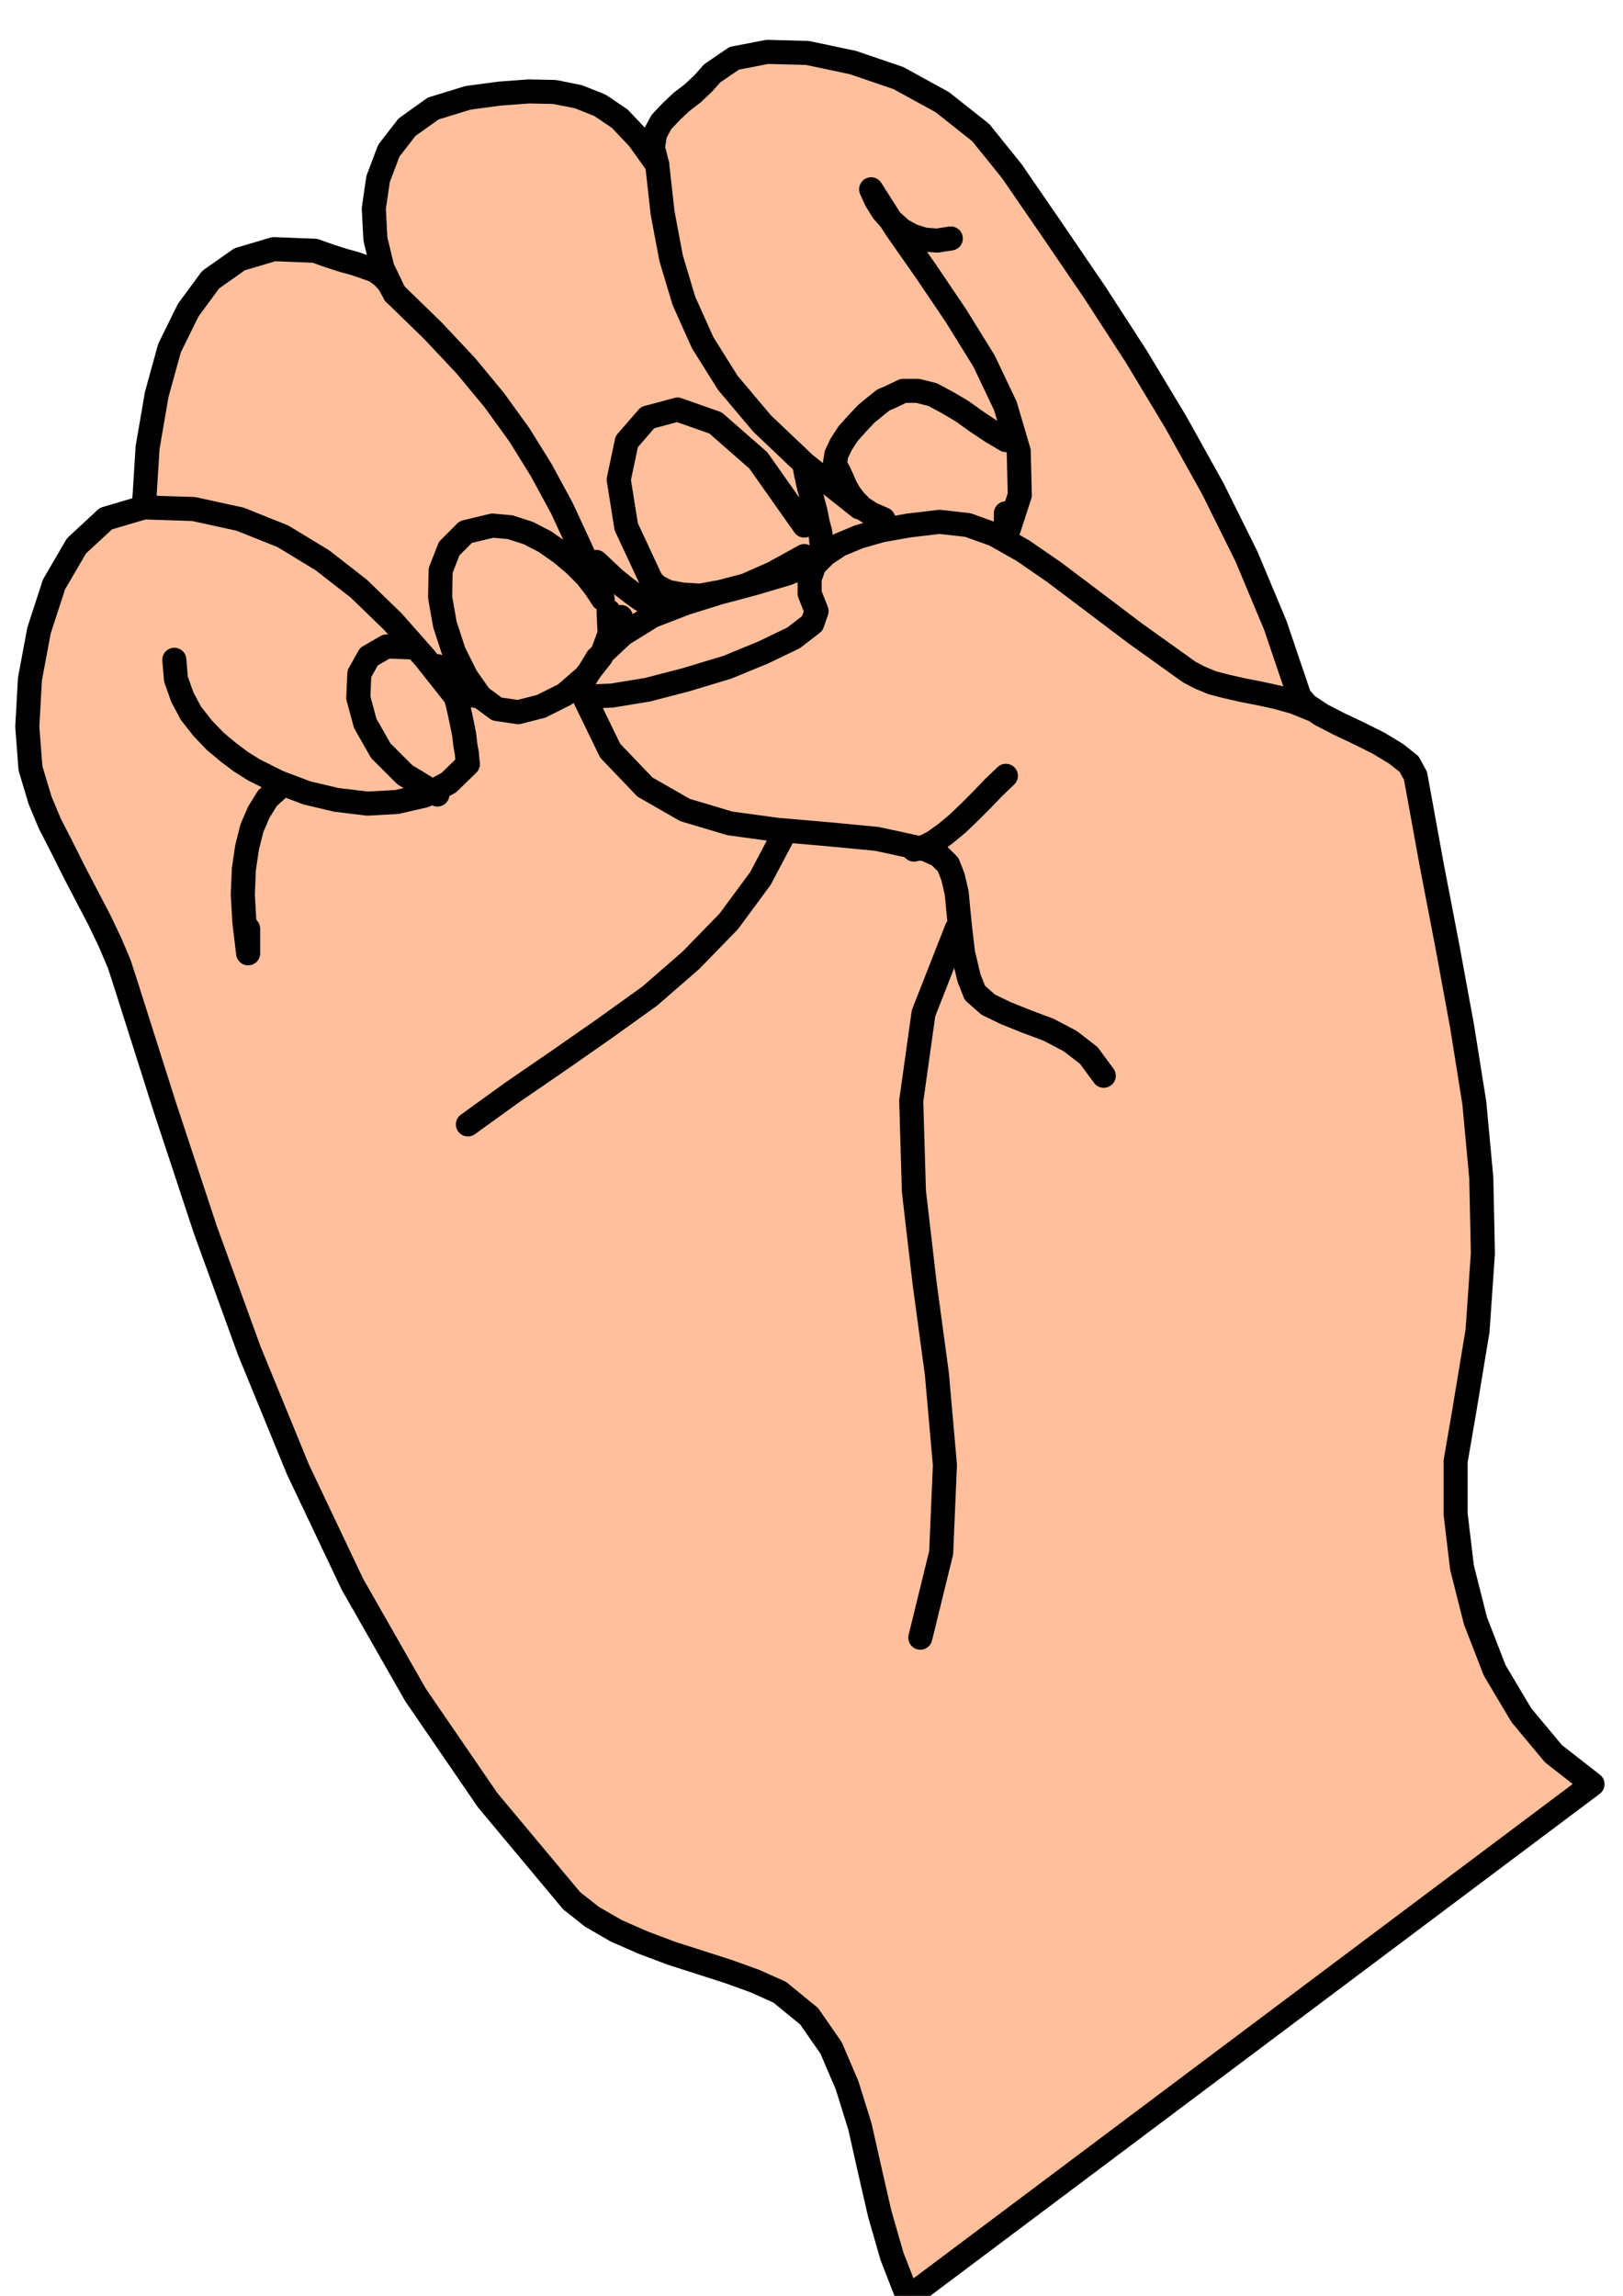 <svg xmlns="http://www.w3.org/2000/svg" fill-rule="evenodd" height="693.861" preserveAspectRatio="none" stroke-linecap="round" viewBox="0 0 3035 4294" width="490.455"><style>.pen1{stroke:#000;stroke-width:45;stroke-linejoin:round}</style><path class="pen1" style="fill:#ffbf9c" d="m1698 4297-30-77-23-80-19-83-18-80-24-77-30-70-41-59-55-45-47-21-50-18-53-17-53-17-53-20-50-22-45-26-38-30-157-188-135-197-118-207-102-215-91-222-82-226-76-230-73-230-12-37-17-40-20-42-23-44-24-46-23-46-23-45-18-43-18-60-6-78 5-89 17-91 28-86 42-72 55-51 71-21 7-112 17-99 24-87 35-71 42-57 54-38 64-19 77 3 28 10 25 8 22 6 20 7 17 6 14 10 12 13 11 20-23-48-13-54-3-57 8-55 20-53 34-44 49-35 65-20 60-8 54-4 48 1 45 9 40 16 37 25 35 37 35 49-8-32 4-26 12-22 18-19 19-18 22-17 19-18 17-19 41-28 62-12 75 2 85 18 85 29 82 45 72 57 58 72 77 112 79 116 77 119 74 123 69 124 63 127 54 129 45 133 14 16 27 18 33 17 38 18 36 18 33 20 24 19 12 22 30 165 30 156 27 147 23 144 13 140 3 141-10 145-25 151-16 93v99l12 100 25 99 36 93 50 84 60 72 73 57-1280 960z"/><path class="pen1" fill="none" d="m1092 1303 49 101 65 68 75 43 84 25 88 12 93 8 94 9 92 20 24 11 17 17 9 23 7 30 3 32 4 39 5 42 11 46 11 28 25 22 33 16 40 16 40 15 40 21 35 27 28 38m388-686-32-13-32-9-32-7-31-6-31-7-27-7-24-10-19-10-102-73-82-62-69-52-58-40-53-30-50-18-53-6-59 7-50 9-42 12-36 15-27 18-20 20-9 25v28l13 33-8 23-35 27-56 27-68 28-76 23-73 19-67 11-52 2"/><path class="pen1" fill="none" d="m1709 1589 17-4 20-10 21-15 23-19 23-22 23-23 22-23 23-22m-92 286-62 158-23 164 5 169 20 172 23 170 15 170-7 164-39 159m-252-1509-47 89-59 80-71 73-77 67-85 61-86 60-86 59-83 60m652-1052-56 22-61 18-64 17-64 20-62 24-55 34-48 45-36 60m697-845-26 4-24-2-22-7-20-11-19-17-16-18-13-21-9-20 47 74 56 80 56 83 52 84 40 84 25 85 2 82-26 80v-46"/><path class="pen1" fill="none" d="m1881 823-27-16-27-18-28-20-27-16-28-15-28-7h-27l-25 12-12 5-15 12-17 14-17 18-17 19-13 20-9 19-3 19 7 12 7 15 6 14 8 14 10 13 13 13 17 11 23 10"/><path class="pen1" fill="none" d="m1229 308 10 90 16 85 24 80 35 78 47 75 64 76 80 76 102 81m-103 34-86-122-80-70-71-25-56 15-39 45-15 71 14 88 47 101 11 11 20 10 27 5 33 2 39-7 46-12 52-23 58-32M738 549l71 69 62 66 53 64 47 65 41 66 39 72 37 80 39 89-13-20-17-22-23-23-25-21-30-21-31-16-34-11-33-3-50 12-31 31-16 41-1 50 9 51 17 52 23 46 26 37 31 23 40 6 43-11 44-22 38-33 30-38 16-43-2-42M269 949l93 3 87 19 80 32 74 45 68 53 64 62 60 68 57 72m-526-69 3 36 12 34 16 30 22 28 23 24 25 21 24 18 24 15 46 23 53 20 55 13 58 7 55-3 52-12 45-24 36-35-1-8-1-12-3-17-2-18-4-20-4-19-4-18-4-14"/><path class="pen1" fill="none" d="m818 1486-61-37-45-45-29-51-13-48 2-45 18-32 33-19 49 2m-251 263-21 19-16 26-13 30-9 36-6 41-2 47 3 52 7 58v-46m651-686 17 16 17 16 16 13 17 13 15 11 16 9 14 8 14 6m263-274 4 21 5 22 6 22 6 23 4 20 5 19 2 18 2 15m-640 274-18-3-14-7-15-9-11-10-10-11-7-9-4-6-1-2m343-92 2 11v10l-2 8-2 7-7 7-3 3"/></svg>
